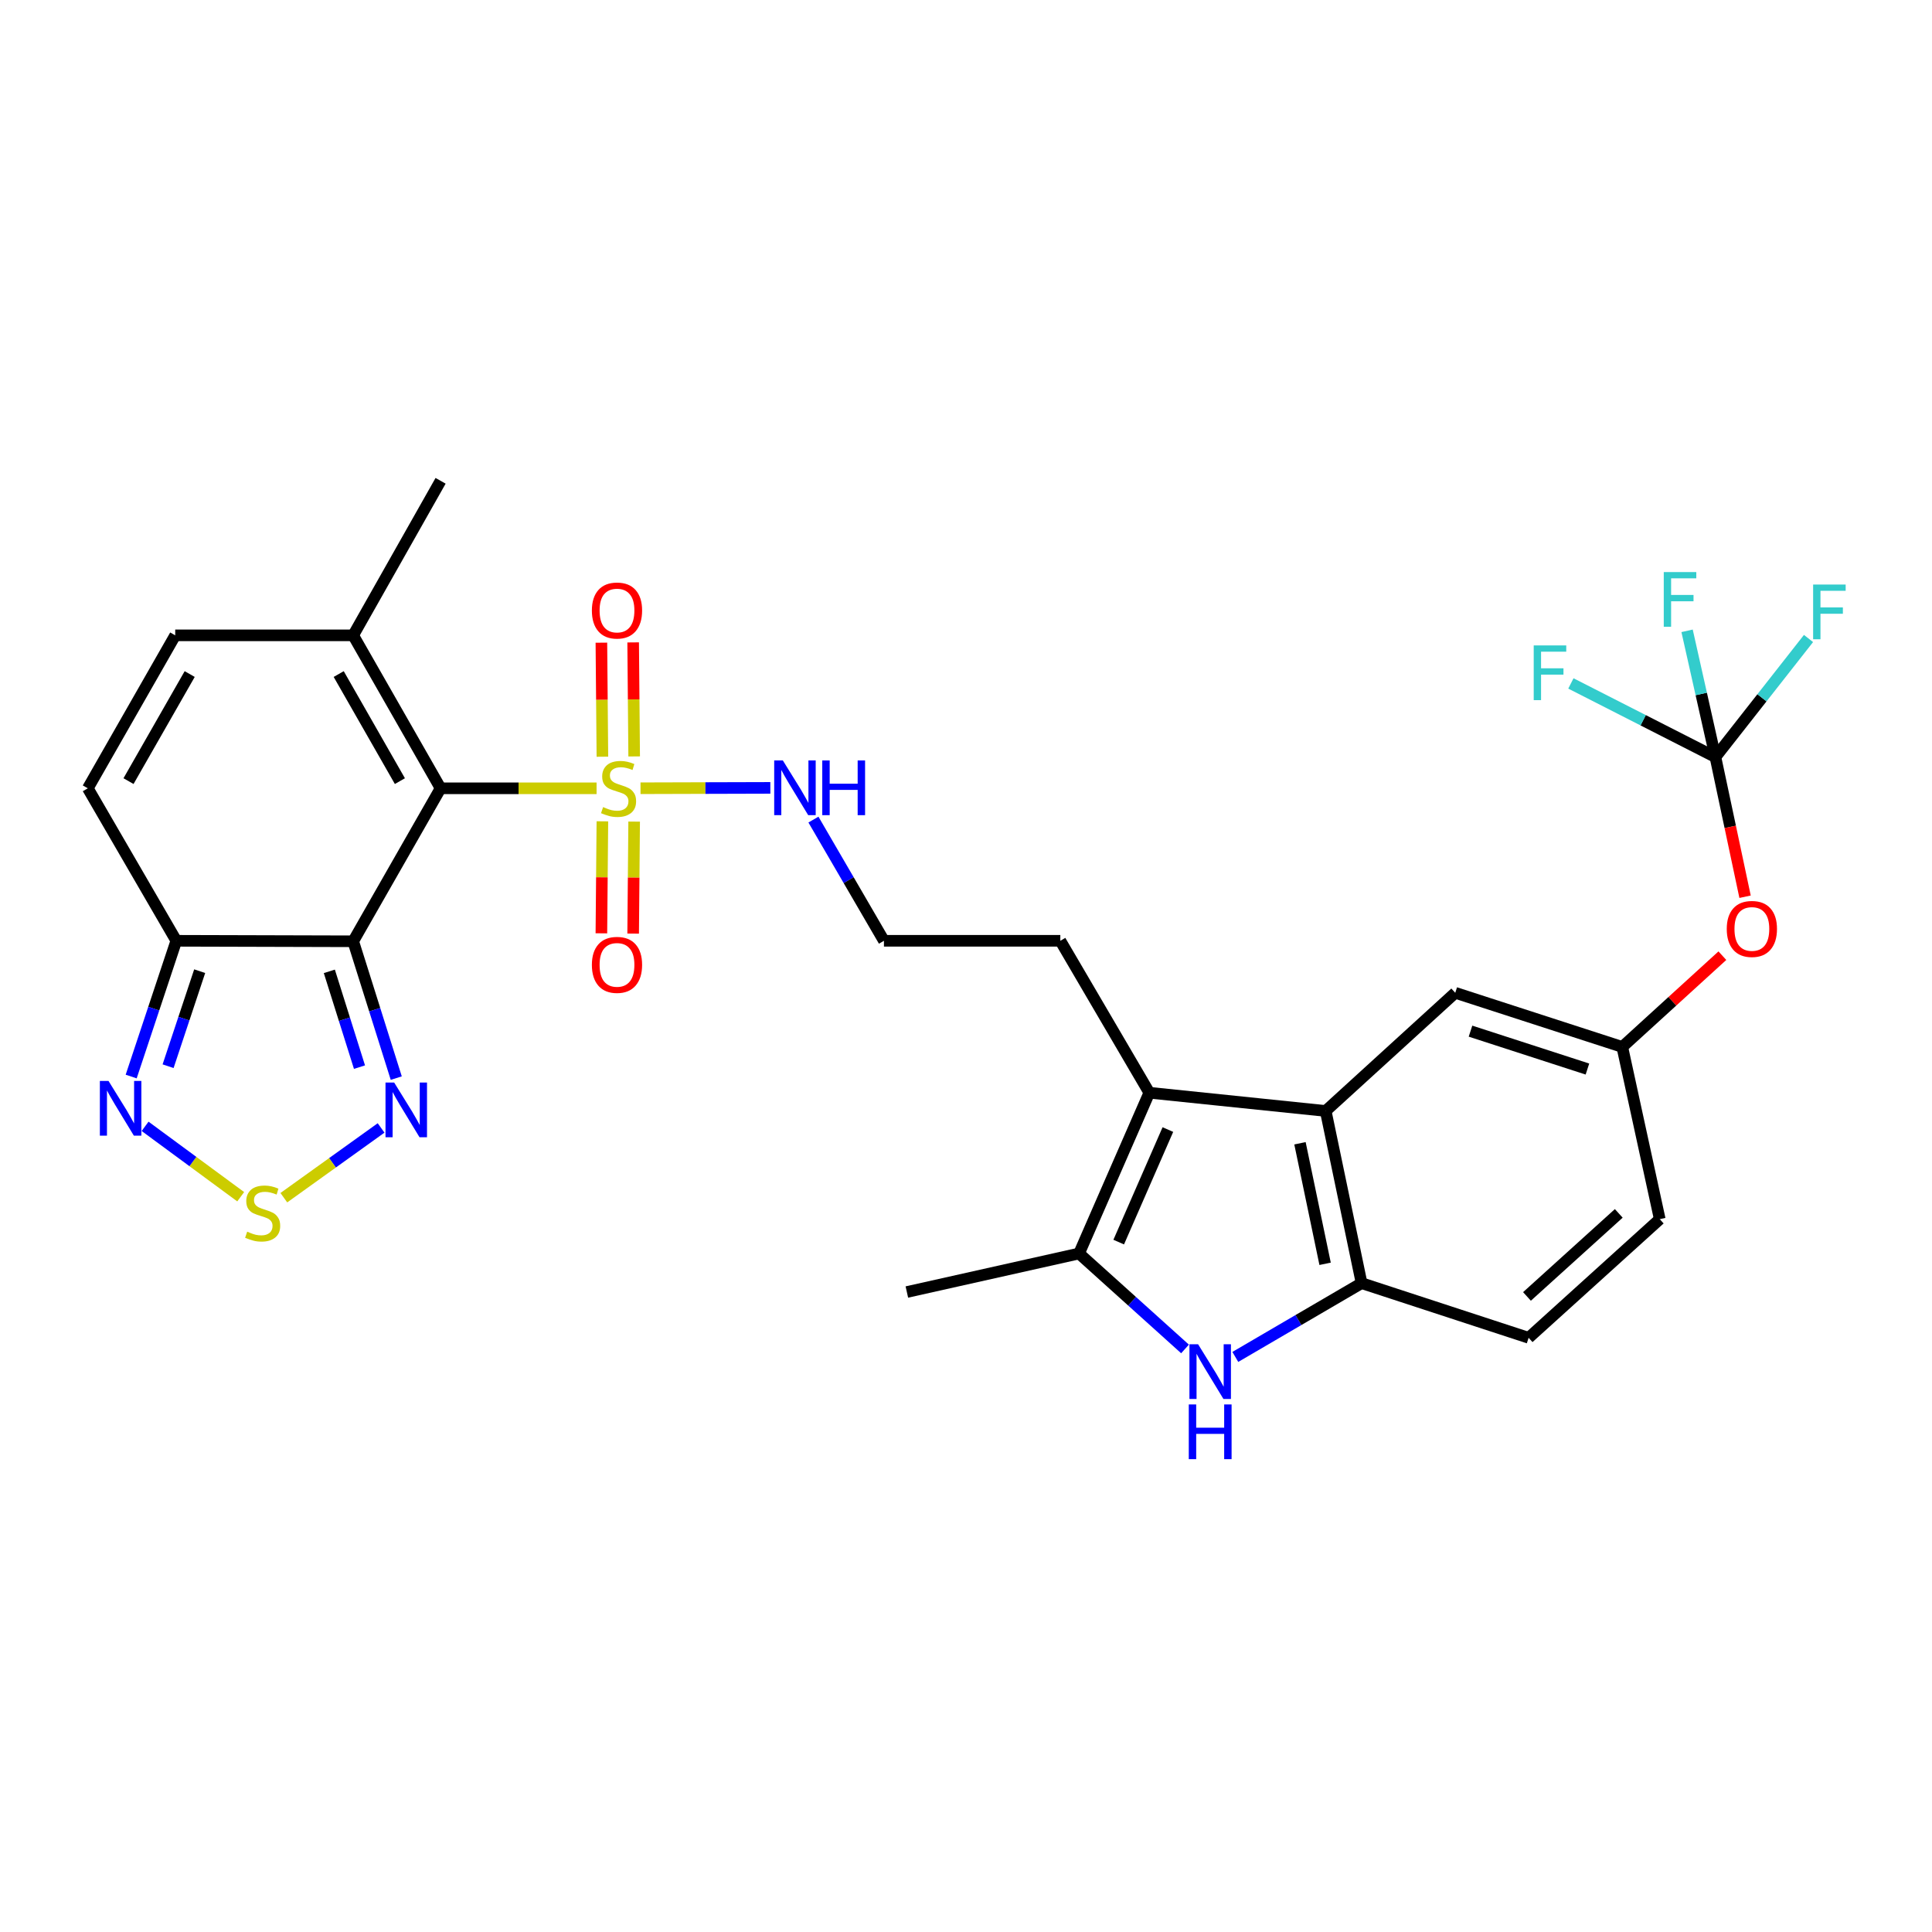 <?xml version='1.0' encoding='iso-8859-1'?>
<svg version='1.1' baseProfile='full'
              xmlns='http://www.w3.org/2000/svg'
                      xmlns:rdkit='http://www.rdkit.org/xml'
                      xmlns:xlink='http://www.w3.org/1999/xlink'
                  xml:space='preserve'
width='1000px' height='1000px' viewBox='0 0 1000 1000'>
<!-- END OF HEADER -->
<rect style='opacity:1.0;fill:#FFFFFF;stroke:none' width='1000' height='1000' x='0' y='0'> </rect>
<path class='bond-0' d='M 228.048,408.025 L 268.416,408.025' style='fill:none;fill-rule:evenodd;stroke:#000000;stroke-width:6px;stroke-linecap:butt;stroke-linejoin:miter;stroke-opacity:1' />
<path class='bond-0' d='M 268.416,408.025 L 308.784,408.025' style='fill:none;fill-rule:evenodd;stroke:#CCCC00;stroke-width:6px;stroke-linecap:butt;stroke-linejoin:miter;stroke-opacity:1' />
<path class='bond-1' d='M 228.048,408.025 L 182.806,487.207' style='fill:none;fill-rule:evenodd;stroke:#000000;stroke-width:6px;stroke-linecap:butt;stroke-linejoin:miter;stroke-opacity:1' />
<path class='bond-11' d='M 228.048,408.025 L 182.806,328.852' style='fill:none;fill-rule:evenodd;stroke:#000000;stroke-width:6px;stroke-linecap:butt;stroke-linejoin:miter;stroke-opacity:1' />
<path class='bond-11' d='M 206.983,404.308 L 175.314,348.887' style='fill:none;fill-rule:evenodd;stroke:#000000;stroke-width:6px;stroke-linecap:butt;stroke-linejoin:miter;stroke-opacity:1' />
<path class='bond-15' d='M 311.792,425.115 L 311.534,454.099' style='fill:none;fill-rule:evenodd;stroke:#CCCC00;stroke-width:6px;stroke-linecap:butt;stroke-linejoin:miter;stroke-opacity:1' />
<path class='bond-15' d='M 311.534,454.099 L 311.276,483.084' style='fill:none;fill-rule:evenodd;stroke:#FF0000;stroke-width:6px;stroke-linecap:butt;stroke-linejoin:miter;stroke-opacity:1' />
<path class='bond-15' d='M 328.236,425.261 L 327.978,454.246' style='fill:none;fill-rule:evenodd;stroke:#CCCC00;stroke-width:6px;stroke-linecap:butt;stroke-linejoin:miter;stroke-opacity:1' />
<path class='bond-15' d='M 327.978,454.246 L 327.72,483.23' style='fill:none;fill-rule:evenodd;stroke:#FF0000;stroke-width:6px;stroke-linecap:butt;stroke-linejoin:miter;stroke-opacity:1' />
<path class='bond-16' d='M 328.244,391.53 L 327.983,362.017' style='fill:none;fill-rule:evenodd;stroke:#CCCC00;stroke-width:6px;stroke-linecap:butt;stroke-linejoin:miter;stroke-opacity:1' />
<path class='bond-16' d='M 327.983,362.017 L 327.723,332.504' style='fill:none;fill-rule:evenodd;stroke:#FF0000;stroke-width:6px;stroke-linecap:butt;stroke-linejoin:miter;stroke-opacity:1' />
<path class='bond-16' d='M 311.8,391.675 L 311.539,362.162' style='fill:none;fill-rule:evenodd;stroke:#CCCC00;stroke-width:6px;stroke-linecap:butt;stroke-linejoin:miter;stroke-opacity:1' />
<path class='bond-16' d='M 311.539,362.162 L 311.279,332.649' style='fill:none;fill-rule:evenodd;stroke:#FF0000;stroke-width:6px;stroke-linecap:butt;stroke-linejoin:miter;stroke-opacity:1' />
<path class='bond-17' d='M 331.529,407.993 L 365.127,407.899' style='fill:none;fill-rule:evenodd;stroke:#CCCC00;stroke-width:6px;stroke-linecap:butt;stroke-linejoin:miter;stroke-opacity:1' />
<path class='bond-17' d='M 365.127,407.899 L 398.725,407.805' style='fill:none;fill-rule:evenodd;stroke:#0000FF;stroke-width:6px;stroke-linecap:butt;stroke-linejoin:miter;stroke-opacity:1' />
<path class='bond-5' d='M 182.806,487.207 L 91.254,486.951' style='fill:none;fill-rule:evenodd;stroke:#000000;stroke-width:6px;stroke-linecap:butt;stroke-linejoin:miter;stroke-opacity:1' />
<path class='bond-7' d='M 182.806,487.207 L 193.953,522.617' style='fill:none;fill-rule:evenodd;stroke:#000000;stroke-width:6px;stroke-linecap:butt;stroke-linejoin:miter;stroke-opacity:1' />
<path class='bond-7' d='M 193.953,522.617 L 205.101,558.028' style='fill:none;fill-rule:evenodd;stroke:#0000FF;stroke-width:6px;stroke-linecap:butt;stroke-linejoin:miter;stroke-opacity:1' />
<path class='bond-7' d='M 170.464,502.768 L 178.267,527.555' style='fill:none;fill-rule:evenodd;stroke:#000000;stroke-width:6px;stroke-linecap:butt;stroke-linejoin:miter;stroke-opacity:1' />
<path class='bond-7' d='M 178.267,527.555 L 186.07,552.343' style='fill:none;fill-rule:evenodd;stroke:#0000FF;stroke-width:6px;stroke-linecap:butt;stroke-linejoin:miter;stroke-opacity:1' />
<path class='bond-2' d='M 613.366,698.213 L 585.942,673.509' style='fill:none;fill-rule:evenodd;stroke:#0000FF;stroke-width:6px;stroke-linecap:butt;stroke-linejoin:miter;stroke-opacity:1' />
<path class='bond-2' d='M 585.942,673.509 L 558.517,648.806' style='fill:none;fill-rule:evenodd;stroke:#000000;stroke-width:6px;stroke-linecap:butt;stroke-linejoin:miter;stroke-opacity:1' />
<path class='bond-32' d='M 639.398,702.343 L 672.078,683.249' style='fill:none;fill-rule:evenodd;stroke:#0000FF;stroke-width:6px;stroke-linecap:butt;stroke-linejoin:miter;stroke-opacity:1' />
<path class='bond-32' d='M 672.078,683.249 L 704.758,664.155' style='fill:none;fill-rule:evenodd;stroke:#000000;stroke-width:6px;stroke-linecap:butt;stroke-linejoin:miter;stroke-opacity:1' />
<path class='bond-3' d='M 594.879,565.595 L 548.824,486.951' style='fill:none;fill-rule:evenodd;stroke:#000000;stroke-width:6px;stroke-linecap:butt;stroke-linejoin:miter;stroke-opacity:1' />
<path class='bond-4' d='M 594.879,565.595 L 558.517,648.806' style='fill:none;fill-rule:evenodd;stroke:#000000;stroke-width:6px;stroke-linecap:butt;stroke-linejoin:miter;stroke-opacity:1' />
<path class='bond-4' d='M 604.494,584.661 L 579.041,642.909' style='fill:none;fill-rule:evenodd;stroke:#000000;stroke-width:6px;stroke-linecap:butt;stroke-linejoin:miter;stroke-opacity:1' />
<path class='bond-6' d='M 594.879,565.595 L 686.176,575.032' style='fill:none;fill-rule:evenodd;stroke:#000000;stroke-width:6px;stroke-linecap:butt;stroke-linejoin:miter;stroke-opacity:1' />
<path class='bond-27' d='M 558.517,648.806 L 469.386,668.75' style='fill:none;fill-rule:evenodd;stroke:#000000;stroke-width:6px;stroke-linecap:butt;stroke-linejoin:miter;stroke-opacity:1' />
<path class='bond-10' d='M 91.254,486.951 L 79.575,522.084' style='fill:none;fill-rule:evenodd;stroke:#000000;stroke-width:6px;stroke-linecap:butt;stroke-linejoin:miter;stroke-opacity:1' />
<path class='bond-10' d='M 79.575,522.084 L 67.896,557.217' style='fill:none;fill-rule:evenodd;stroke:#0000FF;stroke-width:6px;stroke-linecap:butt;stroke-linejoin:miter;stroke-opacity:1' />
<path class='bond-10' d='M 103.355,502.679 L 95.18,527.272' style='fill:none;fill-rule:evenodd;stroke:#000000;stroke-width:6px;stroke-linecap:butt;stroke-linejoin:miter;stroke-opacity:1' />
<path class='bond-10' d='M 95.18,527.272 L 87.005,551.865' style='fill:none;fill-rule:evenodd;stroke:#0000FF;stroke-width:6px;stroke-linecap:butt;stroke-linejoin:miter;stroke-opacity:1' />
<path class='bond-30' d='M 91.254,486.951 L 45.455,408.025' style='fill:none;fill-rule:evenodd;stroke:#000000;stroke-width:6px;stroke-linecap:butt;stroke-linejoin:miter;stroke-opacity:1' />
<path class='bond-9' d='M 686.176,575.032 L 704.758,664.155' style='fill:none;fill-rule:evenodd;stroke:#000000;stroke-width:6px;stroke-linecap:butt;stroke-linejoin:miter;stroke-opacity:1' />
<path class='bond-9' d='M 672.864,591.757 L 685.872,654.143' style='fill:none;fill-rule:evenodd;stroke:#000000;stroke-width:6px;stroke-linecap:butt;stroke-linejoin:miter;stroke-opacity:1' />
<path class='bond-18' d='M 686.176,575.032 L 753.234,513.875' style='fill:none;fill-rule:evenodd;stroke:#000000;stroke-width:6px;stroke-linecap:butt;stroke-linejoin:miter;stroke-opacity:1' />
<path class='bond-8' d='M 197.251,583.819 L 172.082,601.873' style='fill:none;fill-rule:evenodd;stroke:#0000FF;stroke-width:6px;stroke-linecap:butt;stroke-linejoin:miter;stroke-opacity:1' />
<path class='bond-8' d='M 172.082,601.873 L 146.913,619.927' style='fill:none;fill-rule:evenodd;stroke:#CCCC00;stroke-width:6px;stroke-linecap:butt;stroke-linejoin:miter;stroke-opacity:1' />
<path class='bond-31' d='M 124.585,619.427 L 99.842,601.209' style='fill:none;fill-rule:evenodd;stroke:#CCCC00;stroke-width:6px;stroke-linecap:butt;stroke-linejoin:miter;stroke-opacity:1' />
<path class='bond-31' d='M 99.842,601.209 L 75.099,582.99' style='fill:none;fill-rule:evenodd;stroke:#0000FF;stroke-width:6px;stroke-linecap:butt;stroke-linejoin:miter;stroke-opacity:1' />
<path class='bond-21' d='M 704.758,664.155 L 791.213,692.44' style='fill:none;fill-rule:evenodd;stroke:#000000;stroke-width:6px;stroke-linecap:butt;stroke-linejoin:miter;stroke-opacity:1' />
<path class='bond-14' d='M 182.806,328.852 L 90.696,328.852' style='fill:none;fill-rule:evenodd;stroke:#000000;stroke-width:6px;stroke-linecap:butt;stroke-linejoin:miter;stroke-opacity:1' />
<path class='bond-29' d='M 182.806,328.852 L 228.048,248.866' style='fill:none;fill-rule:evenodd;stroke:#000000;stroke-width:6px;stroke-linecap:butt;stroke-linejoin:miter;stroke-opacity:1' />
<path class='bond-12' d='M 887.9,391.863 L 895.572,428.005' style='fill:none;fill-rule:evenodd;stroke:#000000;stroke-width:6px;stroke-linecap:butt;stroke-linejoin:miter;stroke-opacity:1' />
<path class='bond-12' d='M 895.572,428.005 L 903.244,464.148' style='fill:none;fill-rule:evenodd;stroke:#FF0000;stroke-width:6px;stroke-linecap:butt;stroke-linejoin:miter;stroke-opacity:1' />
<path class='bond-22' d='M 887.9,391.863 L 880.565,359.187' style='fill:none;fill-rule:evenodd;stroke:#000000;stroke-width:6px;stroke-linecap:butt;stroke-linejoin:miter;stroke-opacity:1' />
<path class='bond-22' d='M 880.565,359.187 L 873.23,326.511' style='fill:none;fill-rule:evenodd;stroke:#33CCCC;stroke-width:6px;stroke-linecap:butt;stroke-linejoin:miter;stroke-opacity:1' />
<path class='bond-23' d='M 887.9,391.863 L 911.992,361.175' style='fill:none;fill-rule:evenodd;stroke:#000000;stroke-width:6px;stroke-linecap:butt;stroke-linejoin:miter;stroke-opacity:1' />
<path class='bond-23' d='M 911.992,361.175 L 936.083,330.487' style='fill:none;fill-rule:evenodd;stroke:#33CCCC;stroke-width:6px;stroke-linecap:butt;stroke-linejoin:miter;stroke-opacity:1' />
<path class='bond-24' d='M 887.9,391.863 L 850.495,372.804' style='fill:none;fill-rule:evenodd;stroke:#000000;stroke-width:6px;stroke-linecap:butt;stroke-linejoin:miter;stroke-opacity:1' />
<path class='bond-24' d='M 850.495,372.804 L 813.09,353.744' style='fill:none;fill-rule:evenodd;stroke:#33CCCC;stroke-width:6px;stroke-linecap:butt;stroke-linejoin:miter;stroke-opacity:1' />
<path class='bond-13' d='M 45.455,408.025 L 90.696,328.852' style='fill:none;fill-rule:evenodd;stroke:#000000;stroke-width:6px;stroke-linecap:butt;stroke-linejoin:miter;stroke-opacity:1' />
<path class='bond-13' d='M 66.519,404.308 L 98.188,348.887' style='fill:none;fill-rule:evenodd;stroke:#000000;stroke-width:6px;stroke-linecap:butt;stroke-linejoin:miter;stroke-opacity:1' />
<path class='bond-28' d='M 421.033,424.219 L 439.28,455.585' style='fill:none;fill-rule:evenodd;stroke:#0000FF;stroke-width:6px;stroke-linecap:butt;stroke-linejoin:miter;stroke-opacity:1' />
<path class='bond-28' d='M 439.28,455.585 L 457.527,486.951' style='fill:none;fill-rule:evenodd;stroke:#000000;stroke-width:6px;stroke-linecap:butt;stroke-linejoin:miter;stroke-opacity:1' />
<path class='bond-20' d='M 753.234,513.875 L 839.689,541.896' style='fill:none;fill-rule:evenodd;stroke:#000000;stroke-width:6px;stroke-linecap:butt;stroke-linejoin:miter;stroke-opacity:1' />
<path class='bond-20' d='M 761.132,533.722 L 821.651,553.336' style='fill:none;fill-rule:evenodd;stroke:#000000;stroke-width:6px;stroke-linecap:butt;stroke-linejoin:miter;stroke-opacity:1' />
<path class='bond-19' d='M 891.497,494.661 L 865.593,518.278' style='fill:none;fill-rule:evenodd;stroke:#FF0000;stroke-width:6px;stroke-linecap:butt;stroke-linejoin:miter;stroke-opacity:1' />
<path class='bond-19' d='M 865.593,518.278 L 839.689,541.896' style='fill:none;fill-rule:evenodd;stroke:#000000;stroke-width:6px;stroke-linecap:butt;stroke-linejoin:miter;stroke-opacity:1' />
<path class='bond-26' d='M 839.689,541.896 L 859.085,631.027' style='fill:none;fill-rule:evenodd;stroke:#000000;stroke-width:6px;stroke-linecap:butt;stroke-linejoin:miter;stroke-opacity:1' />
<path class='bond-33' d='M 791.213,692.44 L 859.085,631.027' style='fill:none;fill-rule:evenodd;stroke:#000000;stroke-width:6px;stroke-linecap:butt;stroke-linejoin:miter;stroke-opacity:1' />
<path class='bond-33' d='M 790.36,671.034 L 837.87,628.045' style='fill:none;fill-rule:evenodd;stroke:#000000;stroke-width:6px;stroke-linecap:butt;stroke-linejoin:miter;stroke-opacity:1' />
<path class='bond-25' d='M 548.824,486.951 L 457.527,486.951' style='fill:none;fill-rule:evenodd;stroke:#000000;stroke-width:6px;stroke-linecap:butt;stroke-linejoin:miter;stroke-opacity:1' />
<path  class='atom-1' d='M 312.167 417.745
Q 312.487 417.865, 313.807 418.425
Q 315.127 418.985, 316.567 419.345
Q 318.047 419.665, 319.487 419.665
Q 322.167 419.665, 323.727 418.385
Q 325.287 417.065, 325.287 414.785
Q 325.287 413.225, 324.487 412.265
Q 323.727 411.305, 322.527 410.785
Q 321.327 410.265, 319.327 409.665
Q 316.807 408.905, 315.287 408.185
Q 313.807 407.465, 312.727 405.945
Q 311.687 404.425, 311.687 401.865
Q 311.687 398.305, 314.087 396.105
Q 316.527 393.905, 321.327 393.905
Q 324.607 393.905, 328.327 395.465
L 327.407 398.545
Q 324.007 397.145, 321.447 397.145
Q 318.687 397.145, 317.167 398.305
Q 315.647 399.425, 315.687 401.385
Q 315.687 402.905, 316.447 403.825
Q 317.247 404.745, 318.367 405.265
Q 319.527 405.785, 321.447 406.385
Q 324.007 407.185, 325.527 407.985
Q 327.047 408.785, 328.127 410.425
Q 329.247 412.025, 329.247 414.785
Q 329.247 418.705, 326.607 420.825
Q 324.007 422.905, 319.647 422.905
Q 317.127 422.905, 315.207 422.345
Q 313.327 421.825, 311.087 420.905
L 312.167 417.745
' fill='#CCCC00'/>
<path  class='atom-3' d='M 620.129 695.784
L 629.409 710.784
Q 630.329 712.264, 631.809 714.944
Q 633.289 717.624, 633.369 717.784
L 633.369 695.784
L 637.129 695.784
L 637.129 724.104
L 633.249 724.104
L 623.289 707.704
Q 622.129 705.784, 620.889 703.584
Q 619.689 701.384, 619.329 700.704
L 619.329 724.104
L 615.649 724.104
L 615.649 695.784
L 620.129 695.784
' fill='#0000FF'/>
<path  class='atom-3' d='M 615.309 726.936
L 619.149 726.936
L 619.149 738.976
L 633.629 738.976
L 633.629 726.936
L 637.469 726.936
L 637.469 755.256
L 633.629 755.256
L 633.629 742.176
L 619.149 742.176
L 619.149 755.256
L 615.309 755.256
L 615.309 726.936
' fill='#0000FF'/>
<path  class='atom-8' d='M 204.018 560.315
L 213.298 575.315
Q 214.218 576.795, 215.698 579.475
Q 217.178 582.155, 217.258 582.315
L 217.258 560.315
L 221.018 560.315
L 221.018 588.635
L 217.138 588.635
L 207.178 572.235
Q 206.018 570.315, 204.778 568.115
Q 203.578 565.915, 203.218 565.235
L 203.218 588.635
L 199.538 588.635
L 199.538 560.315
L 204.018 560.315
' fill='#0000FF'/>
<path  class='atom-9' d='M 127.947 637.513
Q 128.267 637.633, 129.587 638.193
Q 130.907 638.753, 132.347 639.113
Q 133.827 639.433, 135.267 639.433
Q 137.947 639.433, 139.507 638.153
Q 141.067 636.833, 141.067 634.553
Q 141.067 632.993, 140.267 632.033
Q 139.507 631.073, 138.307 630.553
Q 137.107 630.033, 135.107 629.433
Q 132.587 628.673, 131.067 627.953
Q 129.587 627.233, 128.507 625.713
Q 127.467 624.193, 127.467 621.633
Q 127.467 618.073, 129.867 615.873
Q 132.307 613.673, 137.107 613.673
Q 140.387 613.673, 144.107 615.233
L 143.187 618.313
Q 139.787 616.913, 137.227 616.913
Q 134.467 616.913, 132.947 618.073
Q 131.427 619.193, 131.467 621.153
Q 131.467 622.673, 132.227 623.593
Q 133.027 624.513, 134.147 625.033
Q 135.307 625.553, 137.227 626.153
Q 139.787 626.953, 141.307 627.753
Q 142.827 628.553, 143.907 630.193
Q 145.027 631.793, 145.027 634.553
Q 145.027 638.473, 142.387 640.593
Q 139.787 642.673, 135.427 642.673
Q 132.907 642.673, 130.987 642.113
Q 129.107 641.593, 126.867 640.673
L 127.947 637.513
' fill='#CCCC00'/>
<path  class='atom-11' d='M 56.169 559.502
L 65.449 574.502
Q 66.369 575.982, 67.849 578.662
Q 69.329 581.342, 69.409 581.502
L 69.409 559.502
L 73.169 559.502
L 73.169 587.822
L 69.289 587.822
L 59.329 571.422
Q 58.169 569.502, 56.929 567.302
Q 55.729 565.102, 55.369 564.422
L 55.369 587.822
L 51.689 587.822
L 51.689 559.502
L 56.169 559.502
' fill='#0000FF'/>
<path  class='atom-16' d='M 306.354 499.411
Q 306.354 492.611, 309.714 488.811
Q 313.074 485.011, 319.354 485.011
Q 325.634 485.011, 328.994 488.811
Q 332.354 492.611, 332.354 499.411
Q 332.354 506.291, 328.954 510.211
Q 325.554 514.091, 319.354 514.091
Q 313.114 514.091, 309.714 510.211
Q 306.354 506.331, 306.354 499.411
M 319.354 510.891
Q 323.674 510.891, 325.994 508.011
Q 328.354 505.091, 328.354 499.411
Q 328.354 493.851, 325.994 491.051
Q 323.674 488.211, 319.354 488.211
Q 315.034 488.211, 312.674 491.011
Q 310.354 493.811, 310.354 499.411
Q 310.354 505.131, 312.674 508.011
Q 315.034 510.891, 319.354 510.891
' fill='#FF0000'/>
<path  class='atom-17' d='M 306.354 316.004
Q 306.354 309.204, 309.714 305.404
Q 313.074 301.604, 319.354 301.604
Q 325.634 301.604, 328.994 305.404
Q 332.354 309.204, 332.354 316.004
Q 332.354 322.884, 328.954 326.804
Q 325.554 330.684, 319.354 330.684
Q 313.114 330.684, 309.714 326.804
Q 306.354 322.924, 306.354 316.004
M 319.354 327.484
Q 323.674 327.484, 325.994 324.604
Q 328.354 321.684, 328.354 316.004
Q 328.354 310.444, 325.994 307.644
Q 323.674 304.804, 319.354 304.804
Q 315.034 304.804, 312.674 307.604
Q 310.354 310.404, 310.354 316.004
Q 310.354 321.724, 312.674 324.604
Q 315.034 327.484, 319.354 327.484
' fill='#FF0000'/>
<path  class='atom-18' d='M 405.203 393.609
L 414.483 408.609
Q 415.403 410.089, 416.883 412.769
Q 418.363 415.449, 418.443 415.609
L 418.443 393.609
L 422.203 393.609
L 422.203 421.929
L 418.323 421.929
L 408.363 405.529
Q 407.203 403.609, 405.963 401.409
Q 404.763 399.209, 404.403 398.529
L 404.403 421.929
L 400.723 421.929
L 400.723 393.609
L 405.203 393.609
' fill='#0000FF'/>
<path  class='atom-18' d='M 425.603 393.609
L 429.443 393.609
L 429.443 405.649
L 443.923 405.649
L 443.923 393.609
L 447.763 393.609
L 447.763 421.929
L 443.923 421.929
L 443.923 408.849
L 429.443 408.849
L 429.443 421.929
L 425.603 421.929
L 425.603 393.609
' fill='#0000FF'/>
<path  class='atom-20' d='M 893.766 480.819
Q 893.766 474.019, 897.126 470.219
Q 900.486 466.419, 906.766 466.419
Q 913.046 466.419, 916.406 470.219
Q 919.766 474.019, 919.766 480.819
Q 919.766 487.699, 916.366 491.619
Q 912.966 495.499, 906.766 495.499
Q 900.526 495.499, 897.126 491.619
Q 893.766 487.739, 893.766 480.819
M 906.766 492.299
Q 911.086 492.299, 913.406 489.419
Q 915.766 486.499, 915.766 480.819
Q 915.766 475.259, 913.406 472.459
Q 911.086 469.619, 906.766 469.619
Q 902.446 469.619, 900.086 472.419
Q 897.766 475.219, 897.766 480.819
Q 897.766 486.539, 900.086 489.419
Q 902.446 492.299, 906.766 492.299
' fill='#FF0000'/>
<path  class='atom-23' d='M 861.162 296.1
L 878.002 296.1
L 878.002 299.34
L 864.962 299.34
L 864.962 307.94
L 876.562 307.94
L 876.562 311.22
L 864.962 311.22
L 864.962 324.42
L 861.162 324.42
L 861.162 296.1
' fill='#33CCCC'/>
<path  class='atom-24' d='M 938.471 302.559
L 955.311 302.559
L 955.311 305.799
L 942.271 305.799
L 942.271 314.399
L 953.871 314.399
L 953.871 317.679
L 942.271 317.679
L 942.271 330.879
L 938.471 330.879
L 938.471 302.559
' fill='#33CCCC'/>
<path  class='atom-25' d='M 793.848 334.07
L 810.688 334.07
L 810.688 337.31
L 797.648 337.31
L 797.648 345.91
L 809.248 345.91
L 809.248 349.19
L 797.648 349.19
L 797.648 362.39
L 793.848 362.39
L 793.848 334.07
' fill='#33CCCC'/>
</svg>
